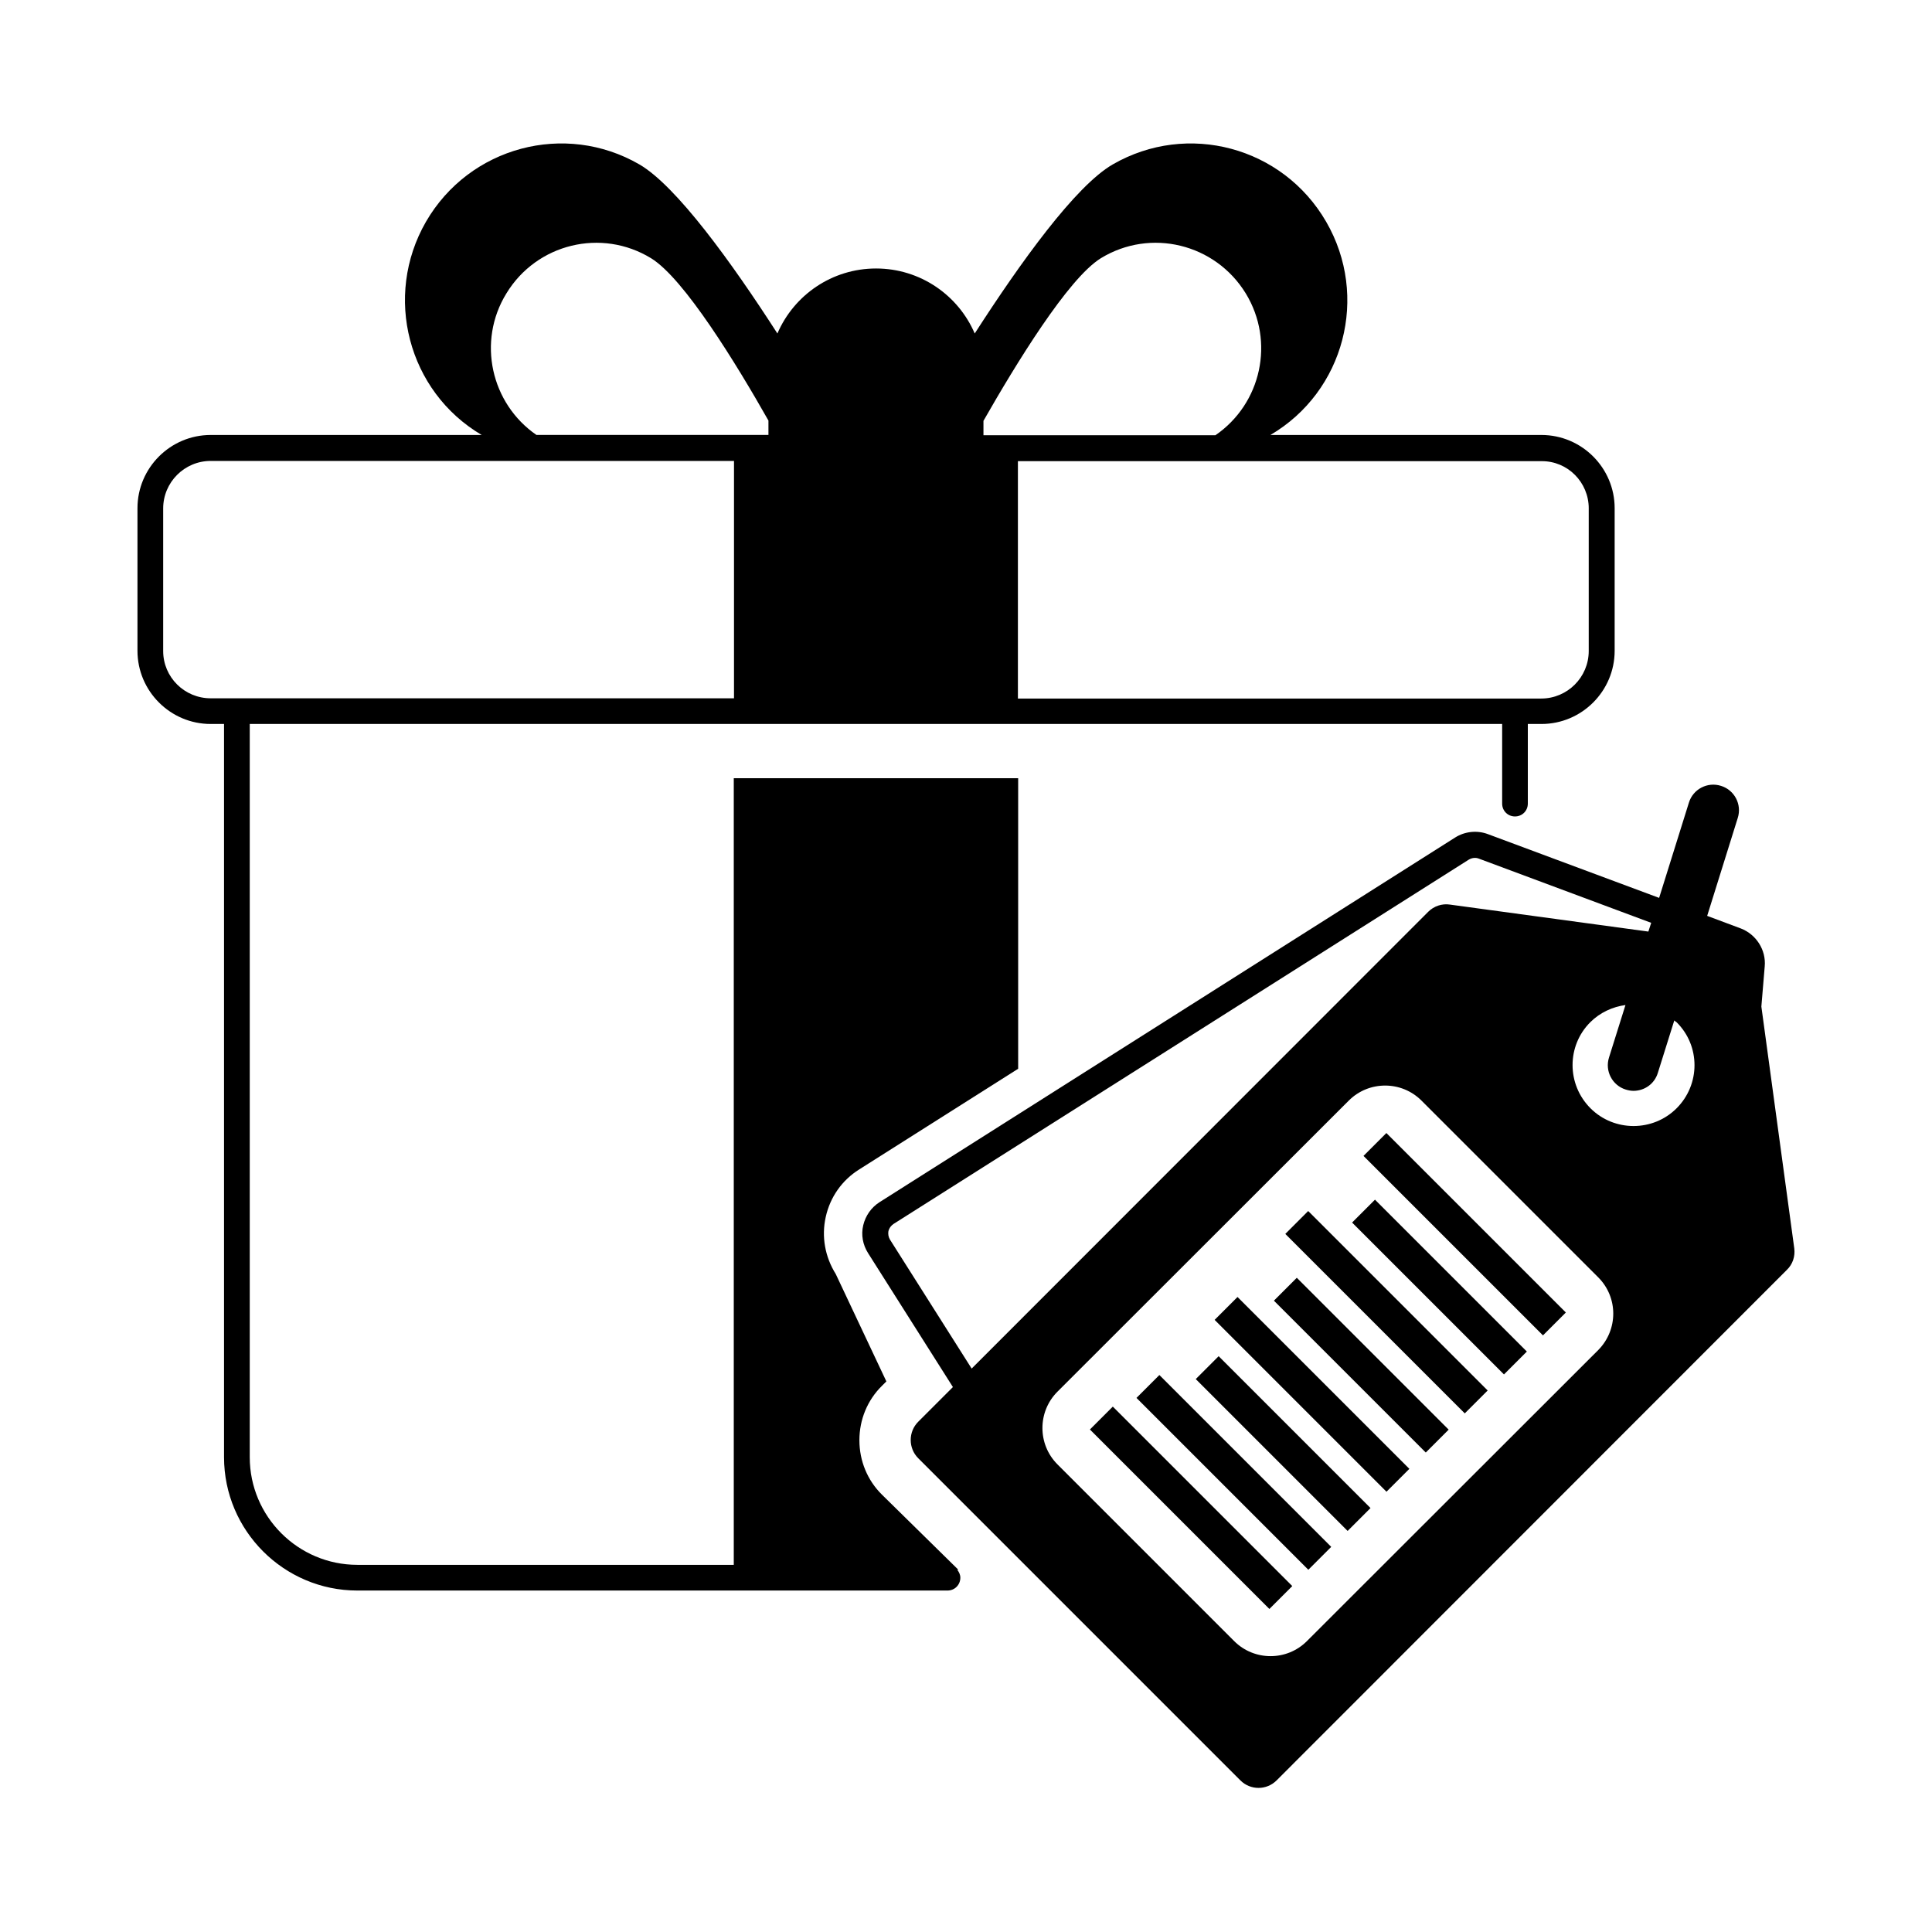 <?xml version="1.0" encoding="UTF-8"?>
<!-- Uploaded to: ICON Repo, www.iconrepo.com, Generator: ICON Repo Mixer Tools -->
<svg fill="#000000" width="800px" height="800px" version="1.1" viewBox="144 144 512 512" xmlns="http://www.w3.org/2000/svg">
 <g>
  <path d="m397.96 559.99-20.219-19.879c-3.879-3.812-5.992-8.988-5.992-14.434 0-5.445 2.109-10.621 5.992-14.434l1.156-1.156-13.414-28.457c-2.859-4.562-3.812-9.941-2.656-15.113 1.156-5.242 4.289-9.734 8.852-12.594l42.145-26.695v-77h-75.367v208.47h-99.742c-15.727 0-28.527-12.801-28.527-28.527v-194.31h331.9v21.105c0 1.906 1.496 3.402 3.402 3.402s3.402-1.496 3.402-3.402v-21.105h3.609c10.688 0 19.402-8.715 19.402-19.402v-37.785c0-10.688-8.715-19.402-19.402-19.402h-71.824c19.609-11.508 26.211-36.766 14.773-56.508-11.508-19.879-36.766-26.621-56.578-15.184-9.871 5.719-24.375 25.871-36.559 44.797-4.356-10.145-14.434-17.227-26.145-17.227-11.711 0-21.785 7.082-26.145 17.227-12.188-18.926-26.758-39.078-36.559-44.797-19.742-11.438-45.07-4.699-56.578 15.184-11.371 19.742-4.766 45.004 14.773 56.508h-71.824c-10.688 0-19.402 8.715-19.402 19.402v37.785c0 10.688 8.715 19.402 19.402 19.402h3.539v194.31c0 19.473 15.863 35.336 35.336 35.336h156.39c1.906 0 3.402-1.496 3.402-3.402 0-0.816-0.34-1.496-0.816-2.109zm167.07-281.25v37.785c0 6.945-5.652 12.594-12.594 12.594h-138.68v-62.906h138.75c6.945-0.066 12.527 5.586 12.527 12.527zm-129.29-66.312c13.141-8.035 30.297-3.879 38.398 9.328 7.762 12.73 4.152 29.207-8.035 37.582h-61.477v-3.812c8.508-14.91 22.398-37.719 31.113-43.098zm-157.54 9.328c8.035-13.207 25.191-17.359 38.332-9.328 8.781 5.379 22.672 28.117 31.113 43.027v3.812h-61.477c-12.055-8.305-15.797-24.777-7.969-37.512zm-90.957 94.773v-37.785c0-6.945 5.652-12.594 12.594-12.594h138.68v62.906h-138.68c-6.945 0-12.594-5.586-12.594-12.527z"/>
  <path d="m610.78 410.75 0.887-10.621c0.41-4.356-2.246-8.512-6.332-10.078l-8.918-3.336 8.102-25.938c1.156-3.609-0.887-7.422-4.426-8.512-3.609-1.156-7.422 0.887-8.512 4.426l-7.898 25.258-45.344-16.883c-2.859-1.09-6.129-0.75-8.715 0.887l-152.5 96.609c-2.246 1.43-3.746 3.609-4.356 6.129-0.613 2.519-0.137 5.176 1.293 7.422l22.469 35.473-9.191 9.191c-2.656 2.656-2.656 7.012 0 9.668l85.375 85.375c2.656 2.656 6.945 2.656 9.602 0l135.21-135.28c1.566-1.496 2.246-3.609 1.973-5.719zm-230.93 61.754c-0.41-0.68-0.543-1.496-0.41-2.246 0.203-0.816 0.68-1.43 1.363-1.906l152.44-96.539c0.816-0.477 1.77-0.613 2.656-0.273l45.684 17.02-0.75 2.316-52.559-7.148c-2.109-0.34-4.289 0.41-5.785 1.906l-120.99 121.05zm187.7 29.273-77.207 77.137c-5.309 5.309-13.957 5.309-19.266 0l-46.84-46.84c-5.309-5.309-5.309-13.957 0-19.266l77.203-77.141c5.309-5.309 13.957-5.309 19.266 0l46.84 46.84c5.312 5.312 5.312 13.891 0.004 19.27zm20.762-64.066c-6.262 6.262-16.543 6.262-22.809 0-6.332-6.332-6.332-16.543-0.066-22.809 2.586-2.586 5.922-4.086 9.328-4.562l-4.356 13.891c-1.156 3.609 0.887 7.422 4.426 8.512 0.68 0.203 1.363 0.34 2.043 0.34 2.926 0 5.582-1.84 6.469-4.766l4.356-13.891c0.203 0.203 0.41 0.34 0.613 0.477 6.328 6.266 6.328 16.477-0.004 22.809z"/>
  <path d="m505.34 450.33 6.066-6.066 47.562 47.562-6.066 6.066z"/>
  <path d="m502.32 467.99 6.066-6.066 40.246 40.246-6.066 6.066z"/>
  <path d="m484.62 471 6.066-6.066 47.562 47.562-6.066 6.066z"/>
  <path d="m481.6 488.69 6.066-6.066 40.246 40.246-6.066 6.066z"/>
  <path d="m465.89 493.78 6.066-6.066 45.543 45.543-6.066 6.066z"/>
  <path d="m460.89 509.47 6.066-6.066 40.246 40.246-6.066 6.066z"/>
  <path d="m445.18 514.46 6.066-6.066 45.543 45.543-6.066 6.066z"/>
  <path d="m432.84 522.83 6.066-6.066 47.562 47.562-6.066 6.066z"/>
 </g>
</svg>